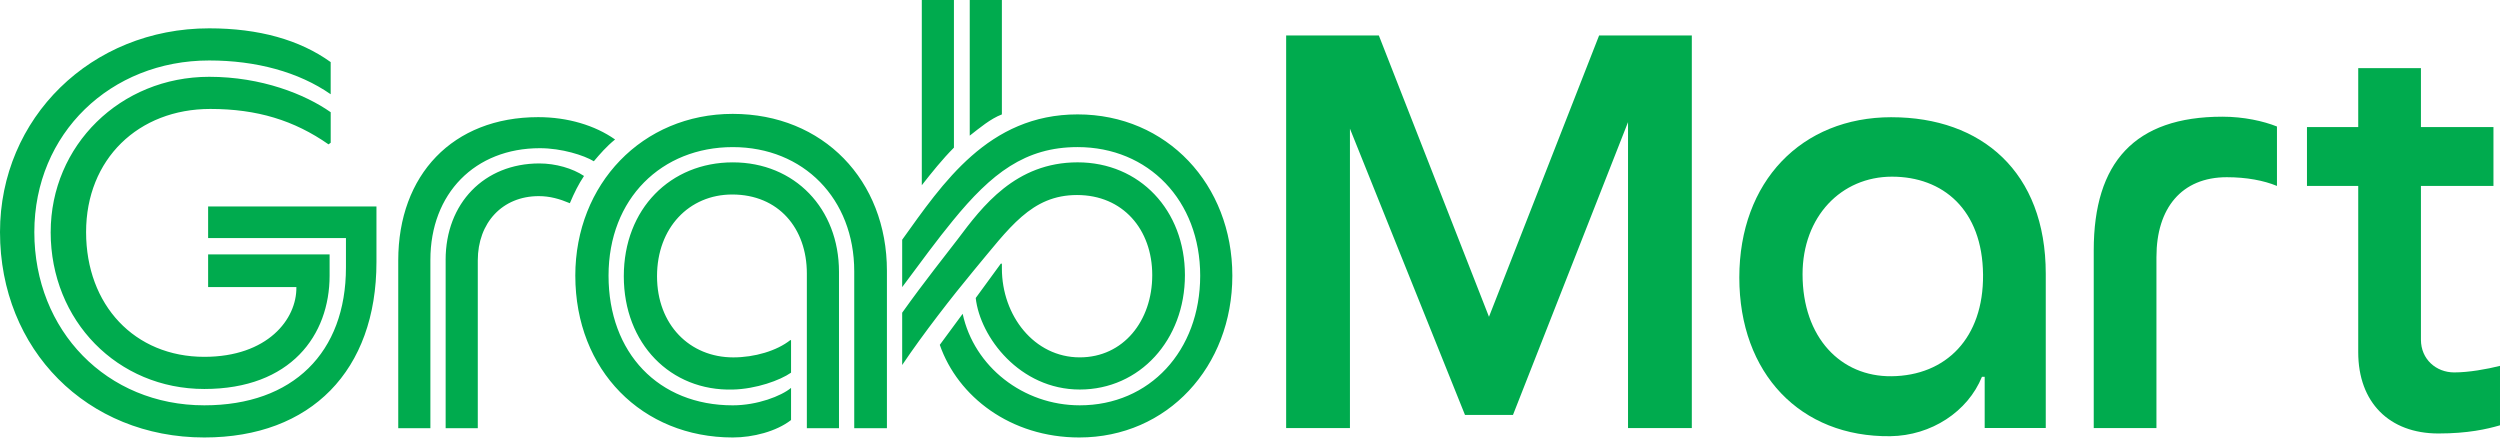 <svg viewBox="0 0 791 139" fill="none" xmlns="http://www.w3.org/2000/svg">
<g clip-path="url(#clip0_327_18431)">
<path d="M16.03 73.431C16.03 101.528 37.232 123.074 64.64 123.074C92.047 123.074 104.286 106.008 104.286 87.219V80.498H65.849V90.838H93.773C93.945 101.007 84.637 112.902 64.644 112.902C42.581 112.902 27.239 96.527 27.239 73.428C27.239 50.328 43.786 34.47 66.541 34.47C81.366 34.47 93.088 38.089 103.946 45.676L104.634 45.159V35.507C96.531 29.818 82.743 24.301 66.197 24.301C38.101 24.301 16.038 46.02 16.038 73.428L16.03 73.431ZM0 73.431C0 110.664 27.58 138.416 64.64 138.416C98.425 138.416 119.111 117.213 119.111 82.912V65.329H65.849V75.325H109.458V84.633C109.458 111.524 92.74 128.243 64.64 128.243C33.785 128.243 10.861 104.627 10.861 73.428C10.861 42.229 34.99 19.133 66.189 19.133C81.014 19.133 94.458 22.752 104.627 29.818V19.649C94.802 12.583 81.875 8.964 66.189 8.964C28.785 8.964 0 37.404 0 73.431ZM141.002 82.223V135.485H151.171V82.395C151.171 70.501 158.929 62.054 170.475 62.054C173.922 62.054 177.025 62.914 180.3 64.296C181.677 61.021 183.058 58.262 184.78 55.676C181.161 53.262 175.816 51.713 170.644 51.713C153.233 51.713 140.994 64.296 140.994 82.223H141.002ZM126.005 135.485H136.174V82.223C136.174 61.193 150.31 46.888 170.82 46.888C177.714 46.888 184.784 49.13 187.886 51.024C189.784 48.782 191.85 46.368 194.608 44.13C188.231 39.65 179.611 37.064 170.303 37.064C143.24 37.064 126.005 55.336 126.005 82.399V135.489V135.485ZM285.45 75.845V90.842C291.484 82.739 296.656 75.673 301.48 69.812C313.719 54.815 324.404 46.54 340.954 46.54C363.362 46.54 379.74 63.431 379.74 87.219C379.74 111.008 363.71 128.243 341.647 128.243C323.719 128.243 308.206 116.004 304.587 99.286L297.349 109.11C303.037 125.485 319.756 138.416 341.475 138.416C369.399 138.416 389.912 116.008 389.912 87.219C389.912 58.431 369.227 36.195 340.958 36.195C312.69 36.195 298.209 58.086 285.454 75.842L285.45 75.845ZM316.994 83.428H316.649L308.719 94.289C310.096 106.7 322.683 123.246 341.643 123.246C360.603 123.246 374.912 107.561 374.912 87.047C374.912 66.534 360.603 51.364 340.954 51.364C321.305 51.364 310.788 65.329 303.034 75.669C299.242 80.67 292.693 88.769 285.45 98.942V115.488C292.172 105.491 301.308 93.769 308.03 85.666C319.408 72.05 326.302 61.706 340.782 61.706C355.263 61.706 364.571 72.567 364.571 87.043C364.571 101.52 355.435 113.07 341.647 113.07C327.166 113.07 316.998 99.798 316.998 84.974V83.42L316.994 83.428ZM306.825 0V42.921C309.928 40.507 313.375 37.577 316.994 36.199V0H306.825ZM291.656 58.607C294.758 54.643 298.206 50.331 301.825 46.712V0H291.656V58.607ZM250.288 107.733L250.116 107.561C245.808 111.008 238.738 113.078 232.016 113.078C218.228 113.078 207.883 102.737 207.883 87.395C207.883 72.054 218.052 61.541 231.672 61.541C246.325 61.541 255.288 72.226 255.288 86.535V135.489H265.457V86.018C265.457 66.025 251.493 51.372 231.844 51.372C212.195 51.372 197.37 66.025 197.37 87.399C197.37 108.774 212.195 123.771 231.844 123.254C239.255 123.082 246.841 120.324 250.288 117.91V107.741V107.733ZM182.029 87.219C182.029 117.213 203.231 138.416 231.844 138.416C238.222 138.416 245.632 136.518 250.288 132.899V122.73C247.185 125.316 239.603 128.247 231.844 128.247C208.4 128.247 192.542 111.7 192.542 87.223C192.542 62.746 209.433 46.544 231.844 46.544C254.255 46.544 270.281 62.918 270.281 85.846V135.489H280.622V85.674C280.622 57.061 260.453 36.031 231.84 36.031C203.228 36.031 182.025 58.266 182.025 87.227L182.029 87.219Z" fill="#00AB4E"></path>
<path d="M535.29 11.213V135.431H515.106V38.644L478.704 131.288H463.523L427.121 40.713V135.431H406.937V11.213H436.265L471.113 100.234L505.962 11.213H535.29ZM598.453 37.09C626.921 37.09 647.278 54.344 647.278 86.603V135.427H627.954V119.21H627.093C622.609 130.251 611.048 137.841 598.109 138.013C569.642 138.358 550.318 118.173 550.318 87.808C550.318 57.443 569.986 37.086 598.453 37.086V37.09ZM598.453 119.042C615.708 118.869 627.609 106.964 627.437 86.951C627.265 66.25 614.671 55.898 598.626 55.898C582.58 55.898 570.33 68.492 570.33 86.779C570.33 106.792 582.408 119.214 598.453 119.042ZM682.298 81.258V135.431H662.458V79.189C662.458 51.414 675.397 36.922 703.176 36.922C709.905 36.922 716.114 38.303 720.43 40.028V58.832C716.29 57.107 710.77 56.07 704.557 56.07C690.237 56.07 682.302 65.902 682.302 81.258H682.298ZM790.999 115.763V134.566C786.86 135.775 780.819 137.153 771.503 137.153C755.975 137.153 746.143 127.32 746.143 111.447V58.828H729.925V40.197H746.143V21.565H765.983V40.197H788.93V58.828H765.983V107.48C765.983 113.689 770.815 117.833 776.507 117.833C781.167 117.833 786.86 116.796 790.999 115.763Z" fill="#00AB4E"></path>
</g>
<defs>
<clipPath id="clip0_327_18431">
<rect width="791" height="138.416" fill="white"></rect>
</clipPath>
</defs>
</svg>
